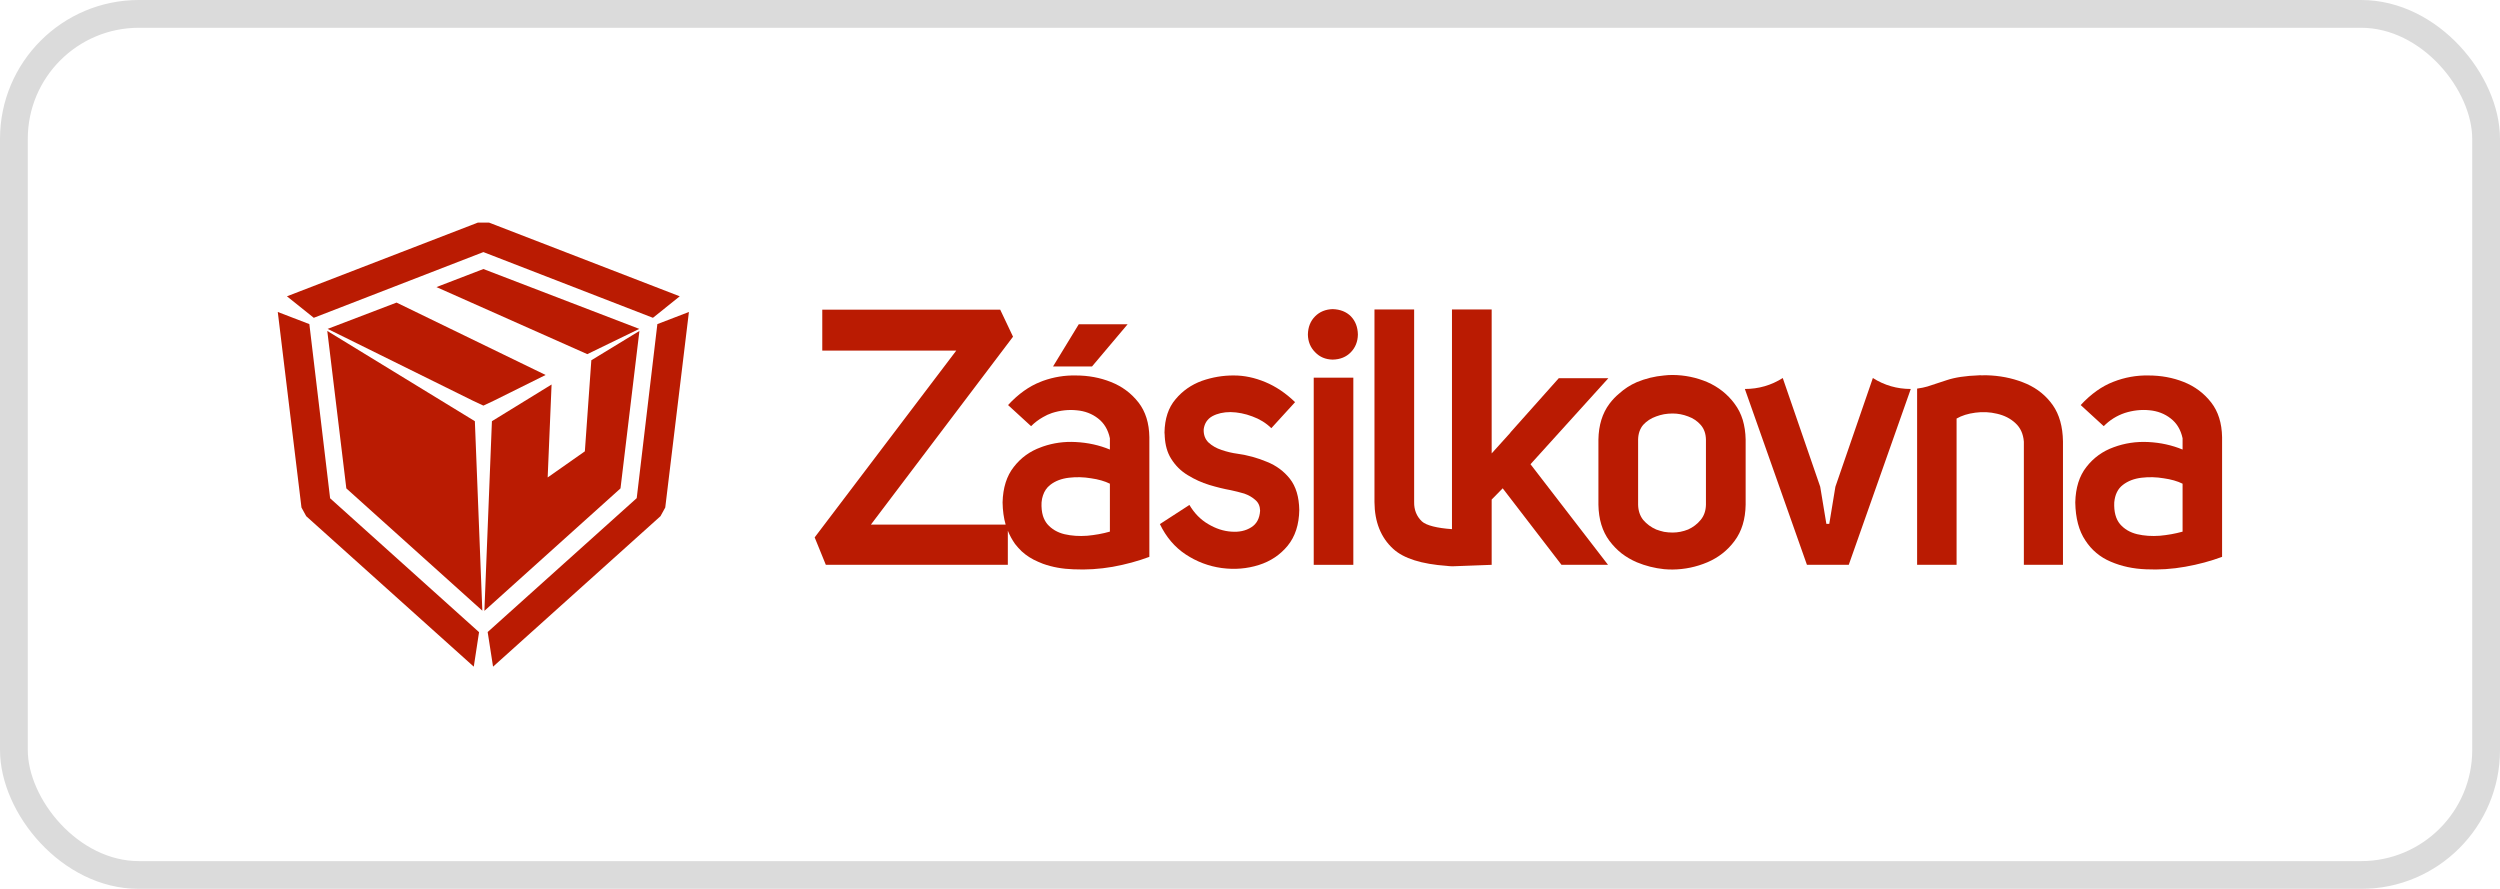 <svg width="90" height="32" viewBox="0 0 90 32" fill="none" xmlns="http://www.w3.org/2000/svg">
<g filter="url(#filter0_b_2_1372)">
<rect x="0.5" y="0.5" width="89" height="31" rx="4.5" fill="white" stroke="#DBDBDB"/>
<g clip-path="url(#clip0_2_1372)">
<path d="M17.776 14.426L17.402 14.602L17.026 14.426L11.795 11.84L14.276 10.893L19.642 13.499L17.776 14.426ZM23.014 11.84L21.143 12.749L15.712 10.335L17.402 9.685L23.014 11.84Z" fill="#BA1B02"/>
<path d="M17.604 8.013L24.471 10.667L23.506 11.441L17.402 9.075L11.296 11.441L10.33 10.667L17.205 8.013H17.604ZM23.665 11.668L24.801 11.231L23.949 18.271L23.777 18.583L17.75 24L17.556 22.753L22.922 17.933L23.665 11.668ZM11.024 18.583L10.853 18.271L10 11.231L11.137 11.668L11.884 17.938L17.246 22.758L17.056 24L11.024 18.583Z" fill="#BA1B02"/>
<path d="M21.288 12.969L23.019 11.914L22.338 17.582L17.438 21.991L17.709 15.163L19.857 13.842L19.716 17.188L21.055 16.248L21.288 12.969Z" fill="#BA1B02"/>
<path d="M17.095 15.163L17.364 21.985L12.468 17.582L11.782 11.914L17.095 15.163Z" fill="#BA1B02"/>
<path d="M72.964 13.821C73.353 13.995 73.666 14.252 73.903 14.589C74.137 14.926 74.258 15.358 74.267 15.887V20.334H72.859V15.9C72.837 15.618 72.735 15.396 72.554 15.232C72.376 15.066 72.156 14.954 71.891 14.894C71.637 14.833 71.377 14.82 71.113 14.856C70.848 14.89 70.623 14.961 70.437 15.068V20.334H69.016V13.99C69.162 13.97 69.286 13.944 69.387 13.914C69.537 13.866 69.768 13.79 70.081 13.686C70.374 13.587 70.759 13.529 71.235 13.512C71.266 13.507 71.297 13.507 71.328 13.512C71.444 13.507 71.562 13.508 71.683 13.517C72.146 13.547 72.573 13.649 72.964 13.821Z" fill="#BA1B02"/>
<path d="M68.788 14.003L66.555 20.334H65.05L62.815 14.003C63.308 14.003 63.763 13.872 64.179 13.609L65.528 17.523L65.749 18.859H65.854L66.074 17.523L67.423 13.609C67.84 13.872 68.294 14.003 68.788 14.003Z" fill="#BA1B02"/>
<path d="M45.612 16.627C45.945 16.76 46.22 16.963 46.436 17.236C46.653 17.513 46.766 17.887 46.774 18.36C46.766 18.884 46.627 19.313 46.357 19.645C46.086 19.975 45.74 20.206 45.32 20.339C44.895 20.474 44.449 20.511 43.981 20.449C43.513 20.384 43.081 20.221 42.683 19.958C42.289 19.697 41.98 19.333 41.756 18.867L42.819 18.178C42.996 18.477 43.221 18.707 43.495 18.867C43.771 19.031 44.048 19.121 44.327 19.139C44.608 19.161 44.848 19.109 45.046 18.982C45.241 18.861 45.346 18.662 45.364 18.386C45.36 18.222 45.304 18.094 45.195 18.002C45.087 17.903 44.953 17.825 44.793 17.769C44.629 17.721 44.467 17.68 44.306 17.646C44.067 17.603 43.809 17.54 43.533 17.457C43.265 17.375 43.007 17.258 42.76 17.106C42.514 16.959 42.313 16.76 42.158 16.509C42.023 16.294 41.947 16.026 41.93 15.706C41.93 15.697 41.93 15.688 41.93 15.68C41.925 15.644 41.922 15.607 41.922 15.57C41.931 15.072 42.063 14.673 42.319 14.374C42.57 14.072 42.886 13.851 43.267 13.711C43.647 13.578 44.035 13.513 44.429 13.517C44.793 13.517 45.165 13.595 45.545 13.752C45.928 13.911 46.287 14.152 46.623 14.477L45.768 15.414C45.577 15.228 45.349 15.087 45.084 14.991C44.822 14.892 44.56 14.84 44.298 14.835C44.044 14.835 43.826 14.885 43.643 14.984C43.465 15.084 43.362 15.241 43.333 15.452C43.325 15.647 43.381 15.805 43.502 15.926C43.632 16.047 43.791 16.138 43.981 16.2C44.172 16.265 44.362 16.31 44.552 16.335C44.921 16.387 45.274 16.484 45.612 16.627Z" fill="#BA1B02"/>
<path d="M48.631 11.387C48.794 11.556 48.879 11.775 48.884 12.045C48.879 12.299 48.794 12.511 48.631 12.68C48.465 12.852 48.246 12.941 47.975 12.946C47.719 12.941 47.509 12.852 47.345 12.68C47.176 12.511 47.089 12.299 47.084 12.045C47.089 11.775 47.176 11.556 47.345 11.387C47.509 11.223 47.719 11.137 47.975 11.128C48.248 11.137 48.467 11.223 48.631 11.387Z" fill="#BA1B02"/>
<path d="M52.271 19.049C52.271 19.029 52.271 11.141 52.271 11.141H53.7V16.323L54.371 15.58L54.376 15.567L56.117 13.614H57.902L55.098 16.712L57.889 20.334H56.214L54.097 17.579L53.7 17.984V20.334L52.33 20.385C52.292 20.385 52.289 20.385 52.256 20.385C52.212 20.385 52.164 20.38 52.164 20.38L52.09 20.372C51.176 20.308 50.532 20.104 50.157 19.761C49.711 19.354 49.486 18.792 49.481 18.074V11.141H50.909V18.074C50.904 18.355 50.997 18.587 51.188 18.77C51.345 18.916 51.741 19.013 52.271 19.049Z" fill="#BA1B02"/>
<path d="M48.72 20.334H47.294V13.596H48.72V20.334Z" fill="#BA1B02"/>
<path d="M39.313 13.192H37.91L38.835 11.674H40.594L39.313 13.192Z" fill="#BA1B02"/>
<path fill-rule="evenodd" clip-rule="evenodd" d="M79.995 15.736V20.047C79.587 20.198 79.144 20.319 78.668 20.403C78.197 20.487 77.728 20.517 77.26 20.495C76.797 20.478 76.373 20.387 75.988 20.221C75.602 20.058 75.297 19.802 75.073 19.456C74.84 19.11 74.719 18.653 74.71 18.086C74.722 17.559 74.856 17.133 75.112 16.809C75.368 16.48 75.695 16.243 76.093 16.1C76.49 15.953 76.906 15.891 77.339 15.913C77.78 15.935 78.191 16.026 78.573 16.184V15.777C78.507 15.47 78.364 15.232 78.143 15.063C77.927 14.894 77.671 14.796 77.378 14.769C77.083 14.74 76.786 14.773 76.489 14.868C76.199 14.967 75.948 15.125 75.734 15.342L74.905 14.582C75.273 14.184 75.665 13.905 76.08 13.745C76.491 13.584 76.913 13.508 77.345 13.517C77.795 13.517 78.218 13.594 78.612 13.75C79.015 13.91 79.346 14.158 79.605 14.492C79.856 14.816 79.986 15.231 79.995 15.736ZM78.573 17.413C78.388 17.321 78.16 17.256 77.89 17.218C77.627 17.174 77.363 17.167 77.099 17.198C76.831 17.229 76.606 17.315 76.423 17.457C76.242 17.595 76.139 17.805 76.113 18.086C76.099 18.424 76.168 18.684 76.32 18.867C76.476 19.048 76.681 19.169 76.938 19.231C77.192 19.29 77.464 19.309 77.754 19.287C78.039 19.261 78.312 19.212 78.573 19.139V17.413Z" fill="#BA1B02"/>
<path fill-rule="evenodd" clip-rule="evenodd" d="M62.843 15.821V18.171C62.834 18.695 62.702 19.128 62.446 19.471C62.195 19.812 61.868 20.07 61.466 20.242C61.068 20.411 60.651 20.498 60.214 20.503C60.109 20.503 60.007 20.499 59.906 20.49C59.565 20.454 59.238 20.372 58.926 20.242C58.728 20.157 58.546 20.051 58.38 19.924C58.217 19.795 58.07 19.644 57.94 19.471C57.684 19.128 57.552 18.695 57.543 18.171V15.823C57.552 15.308 57.684 14.879 57.94 14.536C58.044 14.397 58.161 14.274 58.291 14.167C58.477 13.998 58.688 13.861 58.926 13.757C59.238 13.628 59.565 13.547 59.906 13.517C60.007 13.505 60.109 13.499 60.214 13.499C60.651 13.502 61.068 13.588 61.466 13.757C61.868 13.934 62.195 14.195 62.446 14.536C62.576 14.71 62.673 14.902 62.738 15.114C62.803 15.331 62.838 15.566 62.843 15.821ZM61.414 15.823C61.409 15.61 61.346 15.434 61.225 15.296C61.104 15.158 60.953 15.056 60.772 14.991C60.589 14.921 60.403 14.886 60.214 14.886C60.109 14.886 60.007 14.895 59.906 14.912C59.807 14.931 59.713 14.957 59.622 14.991C59.436 15.056 59.28 15.158 59.154 15.296C59.038 15.434 58.977 15.609 58.972 15.821V18.171C58.977 18.387 59.038 18.569 59.154 18.716C59.28 18.864 59.436 18.98 59.622 19.062C59.713 19.096 59.807 19.124 59.906 19.146C60.007 19.163 60.109 19.172 60.214 19.172C60.403 19.172 60.589 19.135 60.772 19.062C60.953 18.98 61.104 18.864 61.225 18.716C61.346 18.569 61.409 18.387 61.414 18.171V15.823Z" fill="#BA1B02"/>
<path fill-rule="evenodd" clip-rule="evenodd" d="M41.377 15.736V20.047C40.971 20.199 40.53 20.319 40.053 20.406C39.582 20.488 39.113 20.517 38.645 20.495C38.251 20.483 37.885 20.417 37.547 20.296C37.487 20.273 37.429 20.25 37.373 20.224C37.147 20.128 36.95 20.003 36.781 19.848C36.694 19.764 36.614 19.675 36.541 19.581C36.437 19.433 36.35 19.274 36.282 19.105V20.334H29.73L29.328 19.346L34.426 12.621H29.602V11.149H36.008L36.469 12.121L31.353 18.885H36.203C36.134 18.648 36.098 18.381 36.093 18.086C36.106 17.559 36.241 17.133 36.497 16.809C36.751 16.48 37.078 16.243 37.478 16.1C37.498 16.091 37.521 16.083 37.547 16.074C37.924 15.944 38.316 15.891 38.722 15.913C39.164 15.935 39.575 16.026 39.956 16.184V15.777C39.891 15.47 39.749 15.232 39.529 15.063C39.312 14.894 39.057 14.797 38.763 14.771C38.468 14.74 38.171 14.773 37.872 14.868C37.759 14.906 37.651 14.955 37.547 15.017C37.392 15.104 37.249 15.212 37.119 15.342L36.29 14.582C36.657 14.184 37.048 13.905 37.462 13.745C37.49 13.731 37.518 13.72 37.547 13.711C37.933 13.573 38.327 13.508 38.73 13.517C39.18 13.517 39.602 13.595 39.995 13.752C40.397 13.911 40.728 14.158 40.988 14.492C41.239 14.816 41.369 15.231 41.377 15.736ZM39.956 17.413C39.77 17.321 39.543 17.256 39.275 17.218C39.011 17.174 38.747 17.167 38.484 17.198C38.214 17.229 37.989 17.315 37.808 17.456C37.687 17.549 37.6 17.675 37.547 17.835C37.521 17.909 37.504 17.992 37.496 18.086C37.487 18.269 37.504 18.432 37.547 18.575C37.583 18.686 37.635 18.784 37.703 18.867C37.86 19.048 38.066 19.169 38.32 19.231C38.576 19.29 38.849 19.309 39.139 19.287C39.424 19.261 39.697 19.212 39.956 19.138V17.413Z" fill="#BA1B02"/>
</g>
</g>
<defs>
<filter id="filter0_b_2_1372" x="-4" y="-4" width="98" height="40" filterUnits="userSpaceOnUse" color-interpolation-filters="sRGB">
<feFlood flood-opacity="0" result="BackgroundImageFix"/>
<feGaussianBlur in="BackgroundImageFix" stdDeviation="2"/>
<feComposite in2="SourceAlpha" operator="in" result="effect1_backgroundBlur_2_1372"/>
<feBlend mode="normal" in="SourceGraphic" in2="effect1_backgroundBlur_2_1372" result="shape"/>
</filter>
<clipPath id="clip0_2_1372">
<rect width="70" height="16" fill="white" transform="translate(10 8)"/>
</clipPath>
</defs>
</svg>
